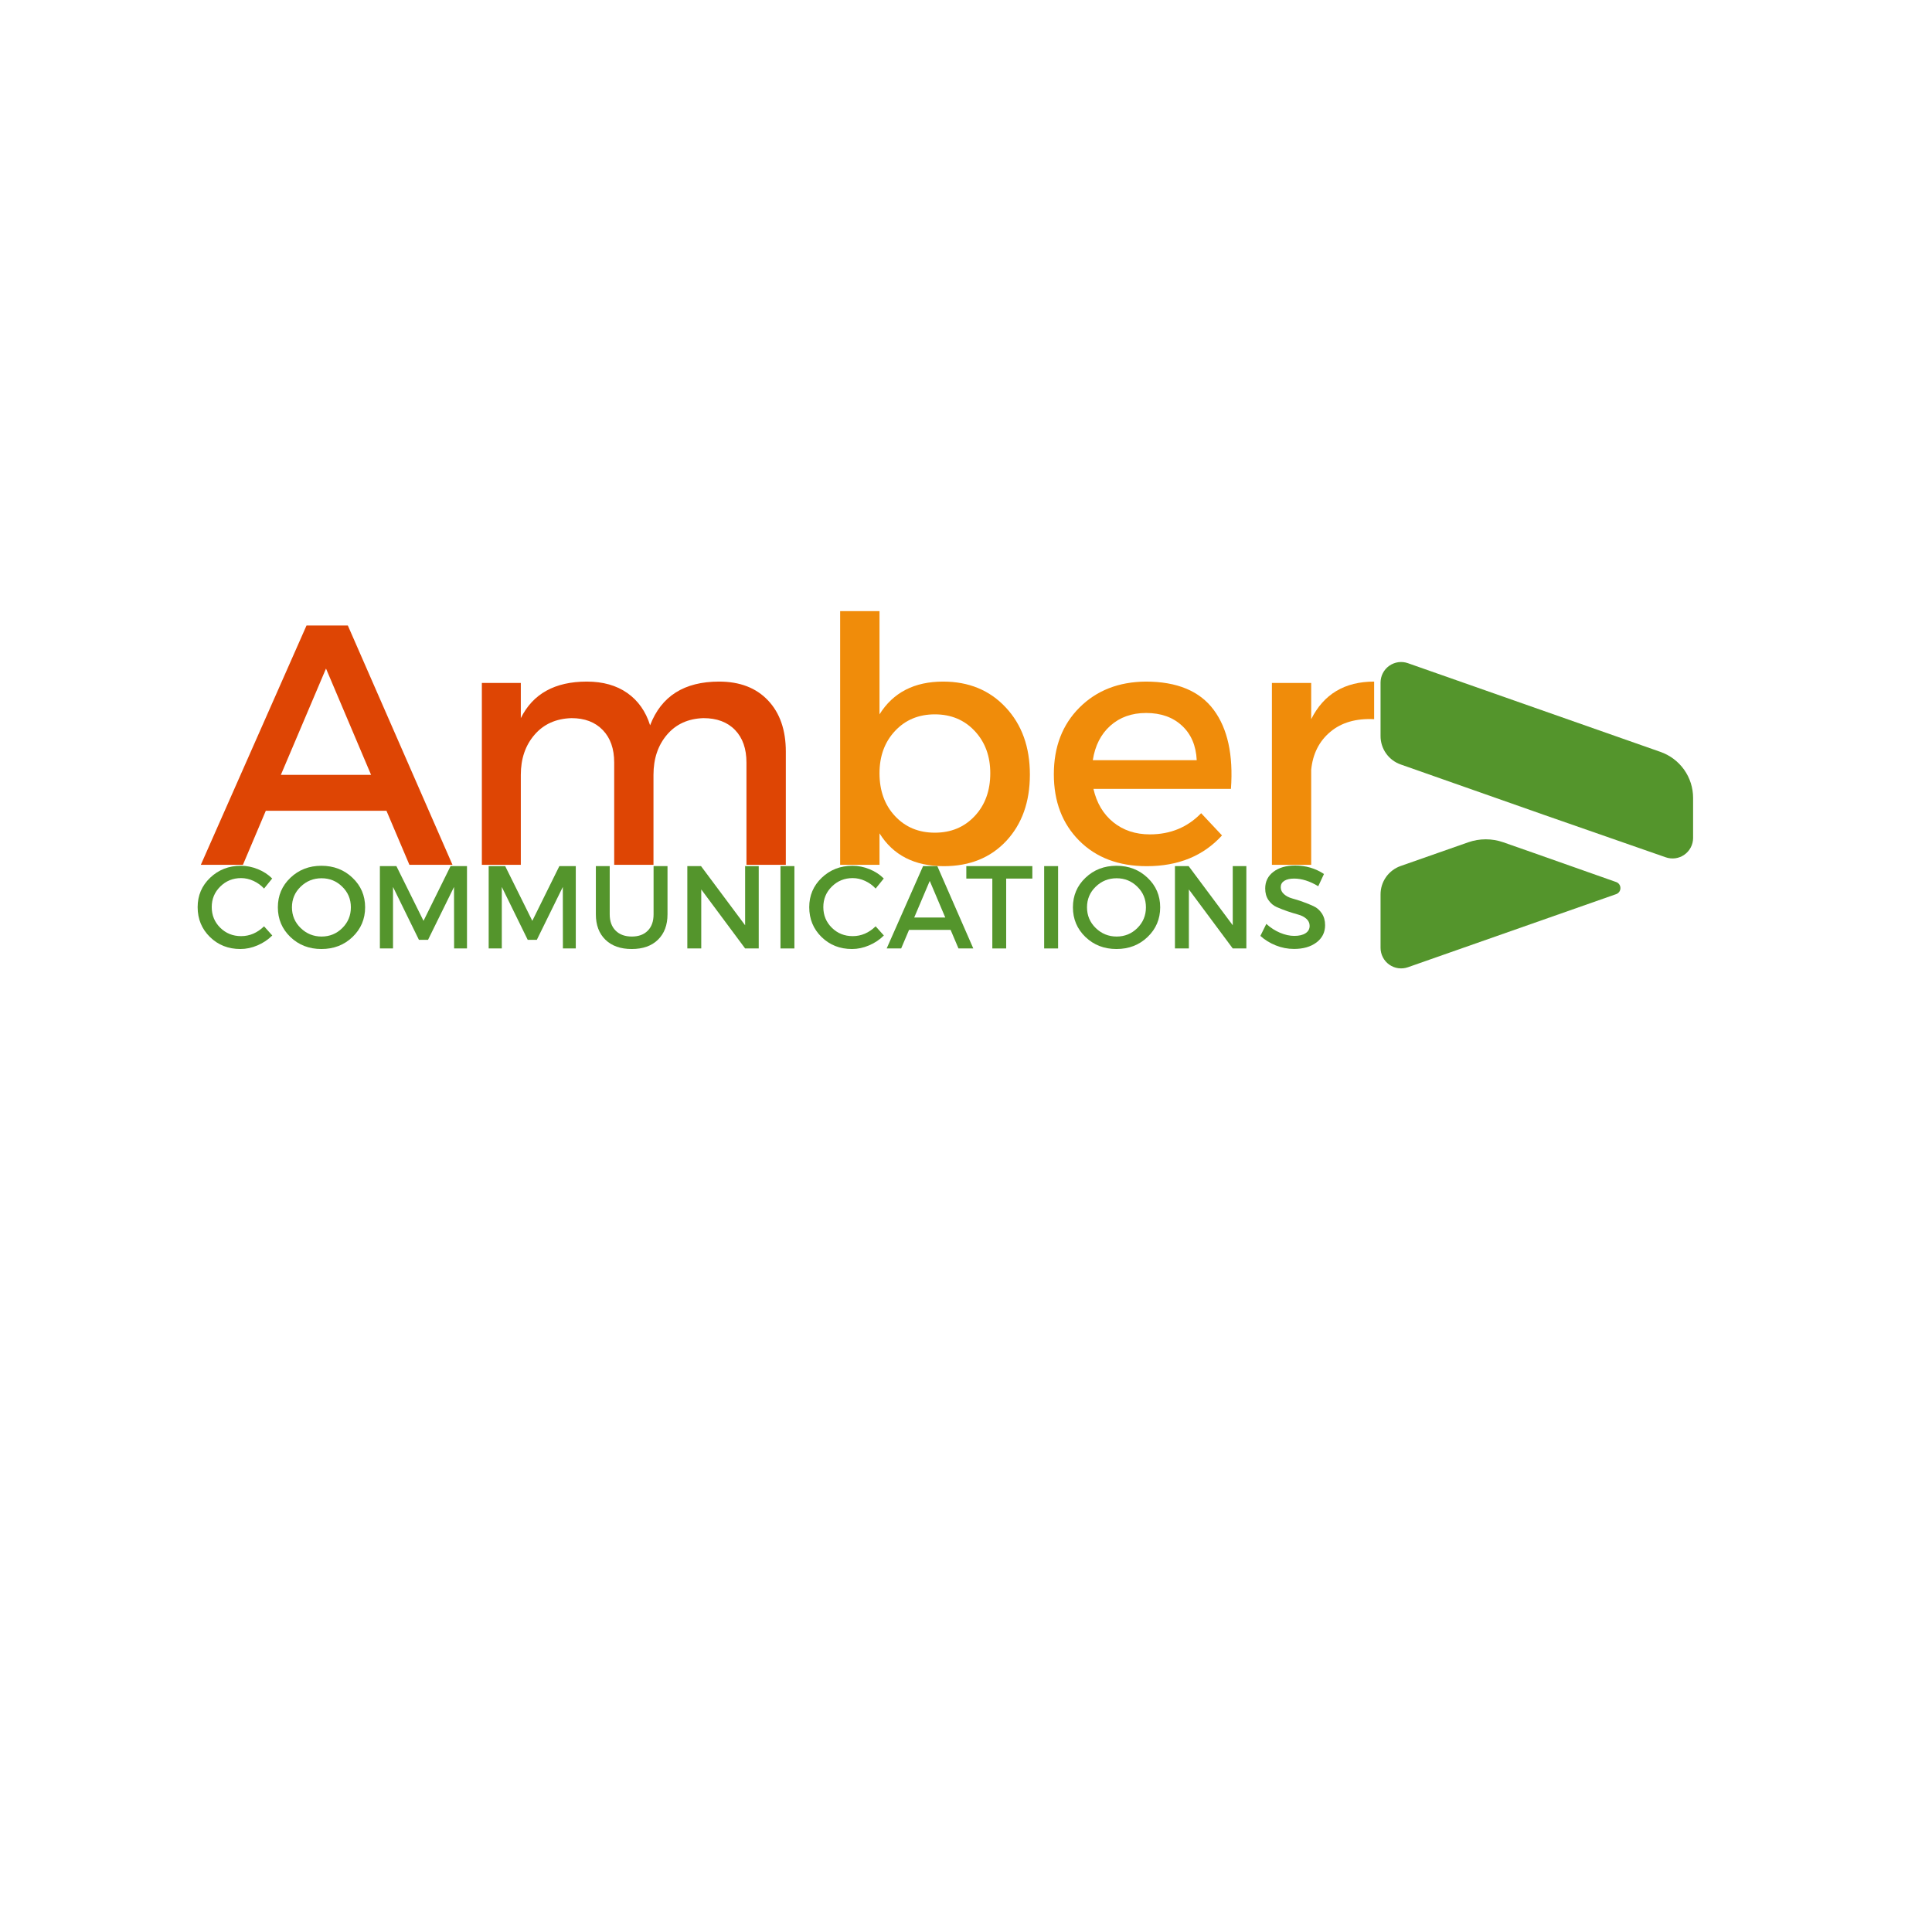 <svg xmlns="http://www.w3.org/2000/svg" xmlns:xlink="http://www.w3.org/1999/xlink" width="500" zoomAndPan="magnify" viewBox="0 0 375 375" height="500" preserveAspectRatio="xMidYMid meet"><defs><g></g><clipPath id="96e8cae0b7"><path d="M 268.027 128.254 L 328.777 128.254 L 328.777 167 L 268.027 167 Z M 268.027 128.254 " clip-rule="nonzero"></path></clipPath><clipPath id="dfb16eb8d0"><path d="M 268.027 162 L 315 162 L 315 188 L 268.027 188 Z M 268.027 162 " clip-rule="nonzero"></path></clipPath></defs><rect x="-37.5" width="450" fill="#ffffff" y="-37.5" height="450" fill-opacity="1"></rect><rect x="-37.5" width="450" fill="#ffffff" y="-37.5" height="450" fill-opacity="1"></rect><g fill="#de4504" fill-opacity="1"><g transform="translate(38.919, 167.858)"><g><path d="M 36.094 -10.484 L 12.672 -10.484 L 8.234 0 L 0.062 0 L 20.578 -46.453 L 28.594 -46.453 L 48.906 0 L 40.547 0 Z M 33.109 -17.453 L 24.359 -38.094 L 15.594 -17.453 Z M 33.109 -17.453 "></path></g></g></g><g fill="#de4504" fill-opacity="1"><g transform="translate(87.887, 167.858)"><g><path d="M 51.688 -35.562 C 55.719 -35.562 58.883 -34.344 61.188 -31.906 C 63.488 -29.477 64.641 -26.164 64.641 -21.969 L 64.641 0 L 57 0 L 57 -19.844 C 57 -22.539 56.258 -24.648 54.781 -26.172 C 53.301 -27.703 51.254 -28.469 48.641 -28.469 C 45.672 -28.375 43.312 -27.297 41.562 -25.234 C 39.82 -23.18 38.953 -20.586 38.953 -17.453 L 38.953 0 L 31.328 0 L 31.328 -19.844 C 31.328 -22.539 30.582 -24.648 29.094 -26.172 C 27.613 -27.703 25.594 -28.469 23.031 -28.469 C 20.02 -28.375 17.629 -27.297 15.859 -25.234 C 14.086 -23.18 13.203 -20.586 13.203 -17.453 L 13.203 0 L 5.641 0 L 5.641 -35.297 L 13.203 -35.297 L 13.203 -28.469 C 15.547 -33.195 19.816 -35.562 26.016 -35.562 C 29.148 -35.562 31.77 -34.82 33.875 -33.344 C 35.977 -31.863 37.453 -29.773 38.297 -27.078 C 40.461 -32.734 44.926 -35.562 51.688 -35.562 Z M 51.688 -35.562 "></path></g></g></g><g fill="#f08c0a" fill-opacity="1"><g transform="translate(157.103, 167.858)"><g><path d="M 25.953 -35.562 C 30.941 -35.562 34.992 -33.891 38.109 -30.547 C 41.234 -27.211 42.797 -22.867 42.797 -17.516 C 42.797 -12.211 41.27 -7.922 38.219 -4.641 C 35.164 -1.367 31.117 0.266 26.078 0.266 C 20.41 0.266 16.254 -1.859 13.609 -6.109 L 13.609 0 L 5.969 0 L 5.969 -49.234 L 13.609 -49.234 L 13.609 -29.203 C 16.254 -33.441 20.367 -35.562 25.953 -35.562 Z M 16.625 -9.453 C 18.633 -7.305 21.207 -6.234 24.344 -6.234 C 27.488 -6.234 30.066 -7.305 32.078 -9.453 C 34.098 -11.598 35.109 -14.375 35.109 -17.781 C 35.109 -21.102 34.098 -23.836 32.078 -25.984 C 30.066 -28.129 27.488 -29.203 24.344 -29.203 C 21.207 -29.203 18.633 -28.129 16.625 -25.984 C 14.613 -23.836 13.609 -21.102 13.609 -17.781 C 13.609 -14.375 14.613 -11.598 16.625 -9.453 Z M 16.625 -9.453 "></path></g></g></g><g fill="#f08c0a" fill-opacity="1"><g transform="translate(202.222, 167.858)"><g><path d="M 20.172 -35.562 C 26.234 -35.562 30.625 -33.738 33.344 -30.094 C 36.062 -26.445 37.18 -21.328 36.703 -14.734 L 10.016 -14.734 C 10.641 -11.992 11.922 -9.836 13.859 -8.266 C 15.805 -6.691 18.176 -5.906 20.969 -5.906 C 24.945 -5.906 28.266 -7.273 30.922 -10.016 L 34.969 -5.703 C 31.344 -1.723 26.477 0.266 20.375 0.266 C 14.926 0.266 10.555 -1.379 7.266 -4.672 C 3.973 -7.973 2.328 -12.273 2.328 -17.578 C 2.328 -22.891 3.984 -27.203 7.297 -30.516 C 10.617 -33.836 14.91 -35.52 20.172 -35.562 Z M 9.891 -20.312 L 30.062 -20.312 C 29.926 -23.133 28.973 -25.363 27.203 -27 C 25.43 -28.645 23.109 -29.469 20.234 -29.469 C 17.453 -29.469 15.141 -28.645 13.297 -27 C 11.461 -25.363 10.328 -23.133 9.891 -20.312 Z M 9.891 -20.312 "></path></g></g></g><g fill="#f08c0a" fill-opacity="1"><g transform="translate(241.236, 167.858)"><g><path d="M 13.266 -35.297 L 13.266 -28.266 C 15.703 -33.129 19.773 -35.562 25.484 -35.562 L 25.484 -28.266 C 21.984 -28.441 19.148 -27.625 16.984 -25.812 C 14.816 -24 13.578 -21.547 13.266 -18.453 L 13.266 0 L 5.641 0 L 5.641 -35.297 Z M 13.266 -35.297 "></path></g></g></g><g fill="#f08c0a" fill-opacity="1"><g transform="translate(267.388, 167.858)"><g></g></g></g><g fill="#54952c" fill-opacity="1"><g transform="translate(144.973, 152.141)"><g></g></g></g><g fill="#54952c" fill-opacity="1"><g transform="translate(37.582, 184.094)"><g><path d="M 9.172 -16.047 C 10.297 -16.047 11.395 -15.828 12.469 -15.391 C 13.539 -14.961 14.469 -14.359 15.25 -13.578 L 13.672 -11.625 C 13.098 -12.25 12.414 -12.742 11.625 -13.109 C 10.832 -13.473 10.031 -13.656 9.219 -13.656 C 7.625 -13.656 6.273 -13.109 5.172 -12.016 C 4.066 -10.93 3.516 -9.602 3.516 -8.031 C 3.516 -6.445 4.066 -5.109 5.172 -4.016 C 6.273 -2.93 7.625 -2.391 9.219 -2.391 C 10.875 -2.391 12.359 -3.023 13.672 -4.297 L 15.266 -2.516 C 14.453 -1.703 13.492 -1.062 12.391 -0.594 C 11.297 -0.125 10.191 0.109 9.078 0.109 C 6.734 0.109 4.766 -0.664 3.172 -2.219 C 1.578 -3.781 0.781 -5.711 0.781 -8.016 C 0.781 -10.273 1.586 -12.176 3.203 -13.719 C 4.828 -15.27 6.816 -16.047 9.172 -16.047 Z M 9.172 -16.047 "></path></g></g></g><g fill="#54952c" fill-opacity="1"><g transform="translate(53.151, 184.094)"><g><path d="M 3.219 -13.719 C 4.844 -15.27 6.848 -16.047 9.234 -16.047 C 11.629 -16.047 13.641 -15.27 15.266 -13.719 C 16.898 -12.176 17.719 -10.266 17.719 -7.984 C 17.719 -5.703 16.898 -3.781 15.266 -2.219 C 13.641 -0.664 11.629 0.109 9.234 0.109 C 6.848 0.109 4.844 -0.664 3.219 -2.219 C 1.594 -3.781 0.781 -5.703 0.781 -7.984 C 0.781 -10.266 1.594 -12.176 3.219 -13.719 Z M 9.266 -13.625 C 7.68 -13.625 6.328 -13.078 5.203 -11.984 C 4.078 -10.898 3.516 -9.566 3.516 -7.984 C 3.516 -6.398 4.082 -5.055 5.219 -3.953 C 6.352 -2.859 7.703 -2.312 9.266 -2.312 C 10.836 -2.312 12.176 -2.859 13.281 -3.953 C 14.395 -5.055 14.953 -6.398 14.953 -7.984 C 14.953 -9.566 14.395 -10.898 13.281 -11.984 C 12.176 -13.078 10.836 -13.625 9.266 -13.625 Z M 9.266 -13.625 "></path></g></g></g><g fill="#54952c" fill-opacity="1"><g transform="translate(71.642, 184.094)"><g><path d="M 19 0 L 16.5 0 L 16.484 -11.938 L 11.438 -1.672 L 9.672 -1.672 L 4.641 -11.938 L 4.641 0 L 2.094 0 L 2.094 -15.984 L 5.297 -15.984 L 10.562 -5.359 L 15.812 -15.984 L 19 -15.984 Z M 19 0 "></path></g></g></g><g fill="#54952c" fill-opacity="1"><g transform="translate(92.759, 184.094)"><g><path d="M 19 0 L 16.5 0 L 16.484 -11.938 L 11.438 -1.672 L 9.672 -1.672 L 4.641 -11.938 L 4.641 0 L 2.094 0 L 2.094 -15.984 L 5.297 -15.984 L 10.562 -5.359 L 15.812 -15.984 L 19 -15.984 Z M 19 0 "></path></g></g></g><g fill="#54952c" fill-opacity="1"><g transform="translate(113.875, 184.094)"><g><path d="M 15.688 -15.984 L 15.688 -6.625 C 15.688 -4.539 15.066 -2.895 13.828 -1.688 C 12.598 -0.488 10.898 0.109 8.734 0.109 C 6.578 0.109 4.879 -0.488 3.641 -1.688 C 2.398 -2.895 1.781 -4.539 1.781 -6.625 L 1.781 -15.984 L 4.469 -15.984 L 4.469 -6.625 C 4.469 -5.281 4.852 -4.223 5.625 -3.453 C 6.395 -2.691 7.441 -2.312 8.766 -2.312 C 10.078 -2.312 11.109 -2.691 11.859 -3.453 C 12.609 -4.211 12.984 -5.27 12.984 -6.625 L 12.984 -15.984 Z M 15.688 -15.984 "></path></g></g></g><g fill="#54952c" fill-opacity="1"><g transform="translate(131.316, 184.094)"><g><path d="M 15.953 0 L 13.312 0 L 4.797 -11.453 L 4.797 0 L 2.094 0 L 2.094 -15.984 L 4.75 -15.984 L 13.312 -4.5 L 13.312 -15.984 L 15.953 -15.984 Z M 15.953 0 "></path></g></g></g><g fill="#54952c" fill-opacity="1"><g transform="translate(149.396, 184.094)"><g><path d="M 4.797 0 L 2.094 0 L 2.094 -15.984 L 4.797 -15.984 Z M 4.797 0 "></path></g></g></g><g fill="#54952c" fill-opacity="1"><g transform="translate(156.291, 184.094)"><g><path d="M 9.172 -16.047 C 10.297 -16.047 11.395 -15.828 12.469 -15.391 C 13.539 -14.961 14.469 -14.359 15.25 -13.578 L 13.672 -11.625 C 13.098 -12.25 12.414 -12.742 11.625 -13.109 C 10.832 -13.473 10.031 -13.656 9.219 -13.656 C 7.625 -13.656 6.273 -13.109 5.172 -12.016 C 4.066 -10.93 3.516 -9.602 3.516 -8.031 C 3.516 -6.445 4.066 -5.109 5.172 -4.016 C 6.273 -2.93 7.625 -2.391 9.219 -2.391 C 10.875 -2.391 12.359 -3.023 13.672 -4.297 L 15.266 -2.516 C 14.453 -1.703 13.492 -1.062 12.391 -0.594 C 11.297 -0.125 10.191 0.109 9.078 0.109 C 6.734 0.109 4.766 -0.664 3.172 -2.219 C 1.578 -3.781 0.781 -5.711 0.781 -8.016 C 0.781 -10.273 1.586 -12.176 3.203 -13.719 C 4.828 -15.27 6.816 -16.047 9.172 -16.047 Z M 9.172 -16.047 "></path></g></g></g><g fill="#54952c" fill-opacity="1"><g transform="translate(172.088, 184.094)"><g><path d="M 12.422 -3.609 L 4.359 -3.609 L 2.828 0 L 0.016 0 L 7.078 -15.984 L 9.844 -15.984 L 16.828 0 L 13.953 0 Z M 11.391 -6 L 8.375 -13.109 L 5.359 -6 Z M 11.391 -6 "></path></g></g></g><g fill="#54952c" fill-opacity="1"><g transform="translate(187.36, 184.094)"><g><path d="M 13.016 -13.562 L 7.938 -13.562 L 7.938 0 L 5.25 0 L 5.25 -13.562 L 0.203 -13.562 L 0.203 -15.984 L 13.016 -15.984 Z M 13.016 -13.562 "></path></g></g></g><g fill="#54952c" fill-opacity="1"><g transform="translate(200.578, 184.094)"><g><path d="M 4.797 0 L 2.094 0 L 2.094 -15.984 L 4.797 -15.984 Z M 4.797 0 "></path></g></g></g><g fill="#54952c" fill-opacity="1"><g transform="translate(207.472, 184.094)"><g><path d="M 3.219 -13.719 C 4.844 -15.27 6.848 -16.047 9.234 -16.047 C 11.629 -16.047 13.641 -15.27 15.266 -13.719 C 16.898 -12.176 17.719 -10.266 17.719 -7.984 C 17.719 -5.703 16.898 -3.781 15.266 -2.219 C 13.641 -0.664 11.629 0.109 9.234 0.109 C 6.848 0.109 4.844 -0.664 3.219 -2.219 C 1.594 -3.781 0.781 -5.703 0.781 -7.984 C 0.781 -10.266 1.594 -12.176 3.219 -13.719 Z M 9.266 -13.625 C 7.68 -13.625 6.328 -13.078 5.203 -11.984 C 4.078 -10.898 3.516 -9.566 3.516 -7.984 C 3.516 -6.398 4.082 -5.055 5.219 -3.953 C 6.352 -2.859 7.703 -2.312 9.266 -2.312 C 10.836 -2.312 12.176 -2.859 13.281 -3.953 C 14.395 -5.055 14.953 -6.398 14.953 -7.984 C 14.953 -9.566 14.395 -10.898 13.281 -11.984 C 12.176 -13.078 10.836 -13.625 9.266 -13.625 Z M 9.266 -13.625 "></path></g></g></g><g fill="#54952c" fill-opacity="1"><g transform="translate(225.963, 184.094)"><g><path d="M 15.953 0 L 13.312 0 L 4.797 -11.453 L 4.797 0 L 2.094 0 L 2.094 -15.984 L 4.75 -15.984 L 13.312 -4.5 L 13.312 -15.984 L 15.953 -15.984 Z M 15.953 0 "></path></g></g></g><g fill="#54952c" fill-opacity="1"><g transform="translate(244.044, 184.094)"><g><path d="M 7.344 -16.094 C 9.414 -16.094 11.281 -15.547 12.938 -14.453 L 11.828 -12.078 C 10.191 -13.066 8.629 -13.562 7.141 -13.562 C 6.336 -13.562 5.703 -13.414 5.234 -13.125 C 4.773 -12.832 4.547 -12.422 4.547 -11.891 C 4.547 -11.359 4.758 -10.906 5.188 -10.531 C 5.613 -10.156 6.145 -9.879 6.781 -9.703 C 7.414 -9.535 8.102 -9.316 8.844 -9.047 C 9.594 -8.785 10.285 -8.504 10.922 -8.203 C 11.566 -7.91 12.098 -7.445 12.516 -6.812 C 12.941 -6.176 13.156 -5.41 13.156 -4.516 C 13.156 -3.117 12.594 -2 11.469 -1.156 C 10.352 -0.32 8.906 0.094 7.125 0.094 C 5.906 0.094 4.723 -0.133 3.578 -0.594 C 2.441 -1.051 1.445 -1.664 0.594 -2.438 L 1.75 -4.766 C 2.562 -4.023 3.445 -3.453 4.406 -3.047 C 5.375 -2.641 6.297 -2.438 7.172 -2.438 C 8.109 -2.438 8.836 -2.609 9.359 -2.953 C 9.891 -3.297 10.156 -3.773 10.156 -4.391 C 10.156 -4.93 9.941 -5.391 9.516 -5.766 C 9.086 -6.141 8.555 -6.41 7.922 -6.578 C 7.285 -6.754 6.594 -6.969 5.844 -7.219 C 5.094 -7.477 4.398 -7.75 3.766 -8.031 C 3.129 -8.312 2.598 -8.758 2.172 -9.375 C 1.742 -10 1.531 -10.754 1.531 -11.641 C 1.531 -12.992 2.062 -14.07 3.125 -14.875 C 4.188 -15.688 5.594 -16.094 7.344 -16.094 Z M 7.344 -16.094 "></path></g></g></g><g clip-path="url(#96e8cae0b7)"><path fill="#54952c" d="M 323.32 166.402 C 323.621 166.508 323.926 166.574 324.242 166.605 C 324.559 166.637 324.871 166.633 325.188 166.59 C 325.5 166.547 325.805 166.465 326.098 166.352 C 326.395 166.234 326.672 166.086 326.93 165.902 C 327.191 165.723 327.426 165.512 327.633 165.273 C 327.844 165.035 328.023 164.777 328.168 164.496 C 328.316 164.219 328.43 163.926 328.508 163.617 C 328.586 163.309 328.625 162.996 328.629 162.68 L 328.629 154.875 C 328.629 153.895 328.48 152.938 328.184 152.004 C 327.887 151.066 327.453 150.199 326.887 149.398 C 326.316 148.598 325.641 147.902 324.859 147.312 C 324.074 146.723 323.219 146.266 322.293 145.941 L 273.273 128.723 C 272.973 128.617 272.664 128.547 272.348 128.516 C 272.027 128.484 271.711 128.492 271.398 128.535 C 271.082 128.582 270.777 128.66 270.48 128.781 C 270.184 128.898 269.906 129.047 269.645 129.234 C 269.387 129.418 269.152 129.629 268.941 129.871 C 268.734 130.113 268.555 130.375 268.41 130.656 C 268.262 130.941 268.152 131.238 268.078 131.547 C 268.004 131.855 267.965 132.172 267.965 132.488 L 267.965 142.836 C 267.961 143.449 268.051 144.043 268.234 144.625 C 268.418 145.207 268.684 145.75 269.039 146.246 C 269.391 146.746 269.812 147.176 270.301 147.543 C 270.789 147.91 271.32 148.191 271.898 148.391 L 299.895 158.238 Z M 323.32 166.402 " fill-opacity="1" fill-rule="nonzero"></path></g><g clip-path="url(#dfb16eb8d0)"><path fill="#54952c" d="M 267.965 183.984 C 267.965 184.301 268.004 184.617 268.082 184.926 C 268.156 185.234 268.266 185.531 268.414 185.812 C 268.559 186.094 268.738 186.355 268.945 186.594 C 269.156 186.836 269.391 187.047 269.648 187.23 C 269.91 187.414 270.188 187.566 270.484 187.684 C 270.781 187.801 271.086 187.883 271.398 187.926 C 271.715 187.969 272.031 187.977 272.348 187.945 C 272.664 187.914 272.973 187.844 273.273 187.742 L 313.719 173.543 C 313.961 173.449 314.156 173.297 314.305 173.086 C 314.449 172.871 314.523 172.637 314.523 172.375 C 314.523 172.117 314.449 171.879 314.305 171.668 C 314.156 171.453 313.961 171.301 313.719 171.211 L 297.609 165.527 L 291.777 163.484 C 290.68 163.102 289.551 162.91 288.387 162.91 C 287.223 162.91 286.094 163.102 284.996 163.484 L 271.887 168.082 C 271.309 168.281 270.777 168.566 270.289 168.934 C 269.805 169.301 269.383 169.73 269.031 170.23 C 268.68 170.727 268.414 171.266 268.23 171.848 C 268.051 172.43 267.961 173.027 267.965 173.637 Z M 267.965 183.984 " fill-opacity="1" fill-rule="nonzero"></path></g></svg>